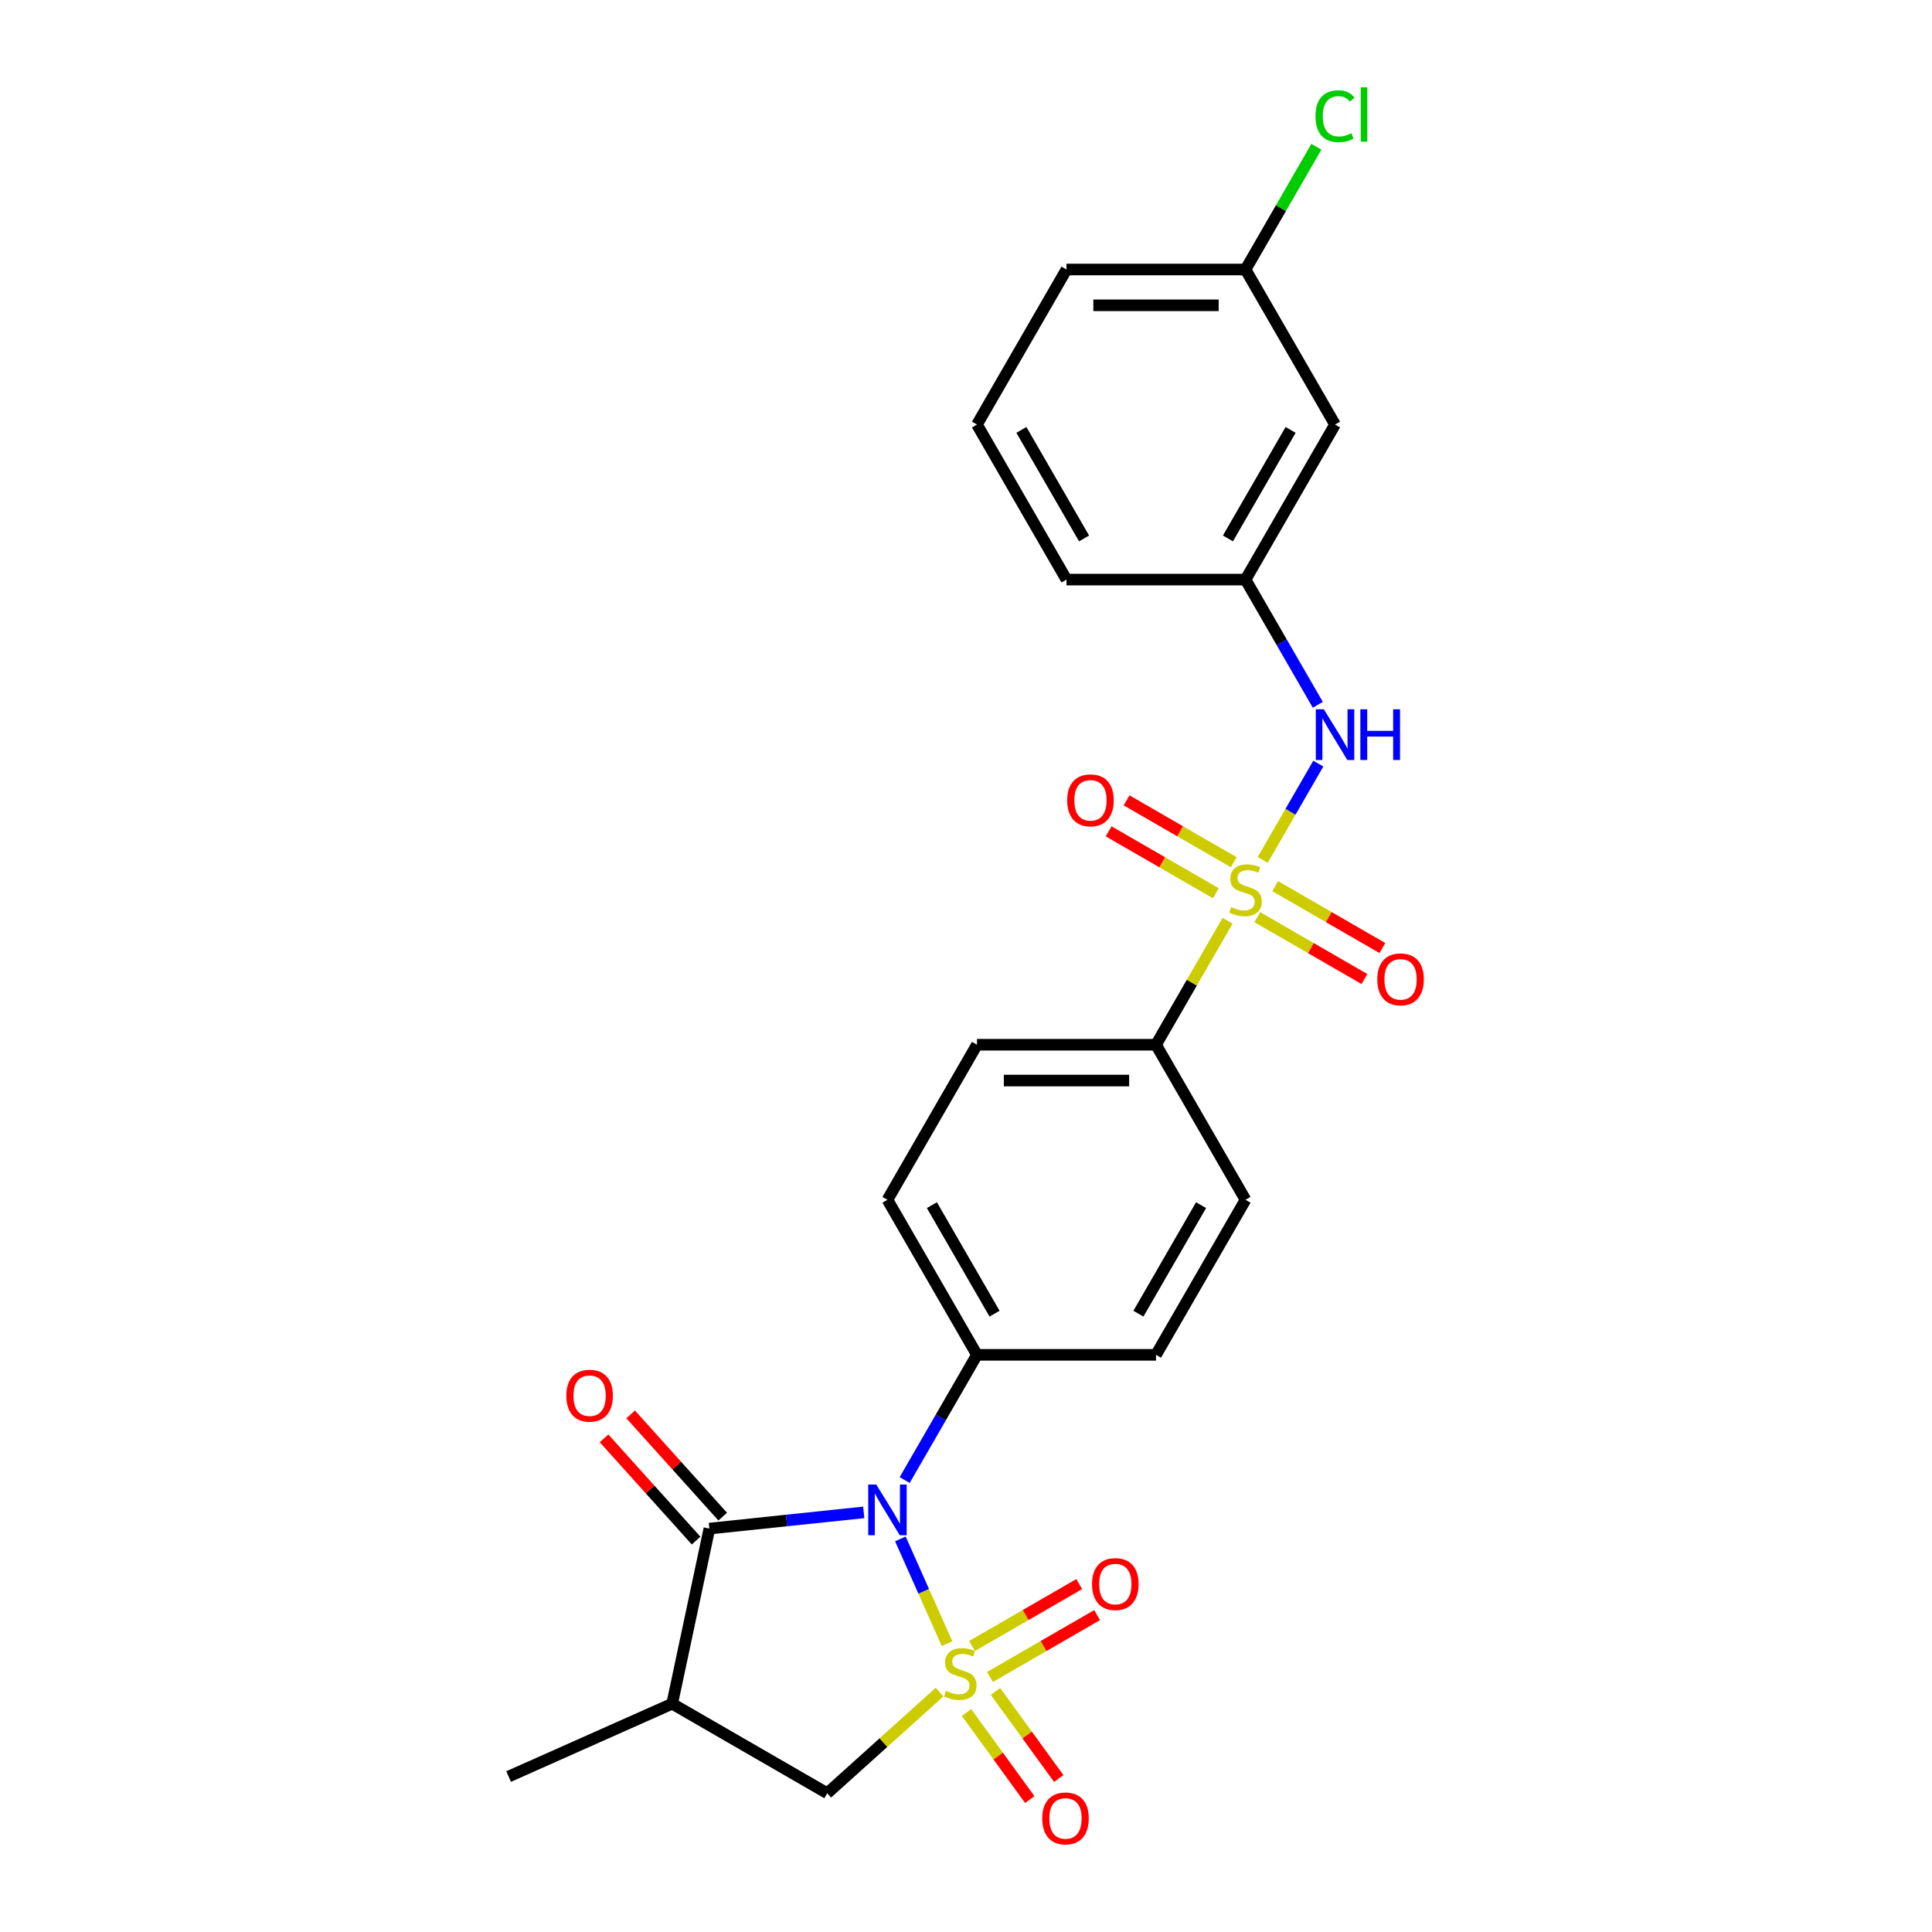 <?xml version='1.0' encoding='iso-8859-1'?>
<svg version='1.1' baseProfile='full'
              xmlns='http://www.w3.org/2000/svg'
                      xmlns:rdkit='http://www.rdkit.org/xml'
                      xmlns:xlink='http://www.w3.org/1999/xlink'
                  xml:space='preserve'
width='1000px' height='1000px' viewBox='0 0 1000 1000'>
<!-- END OF HEADER -->
<rect style='opacity:1.0;fill:#FFFFFF;stroke:none' width='1000' height='1000' x='0' y='0'> </rect>
<path class='bond-0' d='M 490.178,850.768 L 478.104,823.649' style='fill:none;fill-rule:evenodd;stroke:#CCCC00;stroke-width:6px;stroke-linecap:butt;stroke-linejoin:miter;stroke-opacity:1' />
<path class='bond-0' d='M 478.104,823.649 L 466.03,796.53' style='fill:none;fill-rule:evenodd;stroke:#0000FF;stroke-width:6px;stroke-linecap:butt;stroke-linejoin:miter;stroke-opacity:1' />
<path class='bond-4' d='M 486.304,875.832 L 457.237,902.004' style='fill:none;fill-rule:evenodd;stroke:#CCCC00;stroke-width:6px;stroke-linecap:butt;stroke-linejoin:miter;stroke-opacity:1' />
<path class='bond-4' d='M 457.237,902.004 L 428.17,928.176' style='fill:none;fill-rule:evenodd;stroke:#000000;stroke-width:6px;stroke-linecap:butt;stroke-linejoin:miter;stroke-opacity:1' />
<path class='bond-6' d='M 512.399,867.999 L 540.133,851.987' style='fill:none;fill-rule:evenodd;stroke:#CCCC00;stroke-width:6px;stroke-linecap:butt;stroke-linejoin:miter;stroke-opacity:1' />
<path class='bond-6' d='M 540.133,851.987 L 567.867,835.975' style='fill:none;fill-rule:evenodd;stroke:#FF0000;stroke-width:6px;stroke-linecap:butt;stroke-linejoin:miter;stroke-opacity:1' />
<path class='bond-6' d='M 503.132,851.949 L 530.866,835.937' style='fill:none;fill-rule:evenodd;stroke:#CCCC00;stroke-width:6px;stroke-linecap:butt;stroke-linejoin:miter;stroke-opacity:1' />
<path class='bond-6' d='M 530.866,835.937 L 558.6,819.924' style='fill:none;fill-rule:evenodd;stroke:#FF0000;stroke-width:6px;stroke-linecap:butt;stroke-linejoin:miter;stroke-opacity:1' />
<path class='bond-7' d='M 500.269,886.386 L 516.641,908.921' style='fill:none;fill-rule:evenodd;stroke:#CCCC00;stroke-width:6px;stroke-linecap:butt;stroke-linejoin:miter;stroke-opacity:1' />
<path class='bond-7' d='M 516.641,908.921 L 533.014,931.456' style='fill:none;fill-rule:evenodd;stroke:#FF0000;stroke-width:6px;stroke-linecap:butt;stroke-linejoin:miter;stroke-opacity:1' />
<path class='bond-7' d='M 515.263,875.492 L 531.635,898.027' style='fill:none;fill-rule:evenodd;stroke:#CCCC00;stroke-width:6px;stroke-linecap:butt;stroke-linejoin:miter;stroke-opacity:1' />
<path class='bond-7' d='M 531.635,898.027 L 548.008,920.562' style='fill:none;fill-rule:evenodd;stroke:#FF0000;stroke-width:6px;stroke-linecap:butt;stroke-linejoin:miter;stroke-opacity:1' />
<path class='bond-2' d='M 447.074,782.803 L 407.129,787.001' style='fill:none;fill-rule:evenodd;stroke:#0000FF;stroke-width:6px;stroke-linecap:butt;stroke-linejoin:miter;stroke-opacity:1' />
<path class='bond-2' d='M 407.129,787.001 L 367.184,791.2' style='fill:none;fill-rule:evenodd;stroke:#000000;stroke-width:6px;stroke-linecap:butt;stroke-linejoin:miter;stroke-opacity:1' />
<path class='bond-8' d='M 468.257,766.075 L 486.967,733.668' style='fill:none;fill-rule:evenodd;stroke:#0000FF;stroke-width:6px;stroke-linecap:butt;stroke-linejoin:miter;stroke-opacity:1' />
<path class='bond-8' d='M 486.967,733.668 L 505.677,701.261' style='fill:none;fill-rule:evenodd;stroke:#000000;stroke-width:6px;stroke-linecap:butt;stroke-linejoin:miter;stroke-opacity:1' />
<path class='bond-1' d='M 635.38,476.61 L 616.862,508.683' style='fill:none;fill-rule:evenodd;stroke:#CCCC00;stroke-width:6px;stroke-linecap:butt;stroke-linejoin:miter;stroke-opacity:1' />
<path class='bond-1' d='M 616.862,508.683 L 598.345,540.757' style='fill:none;fill-rule:evenodd;stroke:#000000;stroke-width:6px;stroke-linecap:butt;stroke-linejoin:miter;stroke-opacity:1' />
<path class='bond-5' d='M 653.57,445.103 L 667.963,420.174' style='fill:none;fill-rule:evenodd;stroke:#CCCC00;stroke-width:6px;stroke-linecap:butt;stroke-linejoin:miter;stroke-opacity:1' />
<path class='bond-5' d='M 667.963,420.174 L 682.355,395.246' style='fill:none;fill-rule:evenodd;stroke:#0000FF;stroke-width:6px;stroke-linecap:butt;stroke-linejoin:miter;stroke-opacity:1' />
<path class='bond-10' d='M 638.581,446.283 L 610.847,430.271' style='fill:none;fill-rule:evenodd;stroke:#CCCC00;stroke-width:6px;stroke-linecap:butt;stroke-linejoin:miter;stroke-opacity:1' />
<path class='bond-10' d='M 610.847,430.271 L 583.113,414.259' style='fill:none;fill-rule:evenodd;stroke:#FF0000;stroke-width:6px;stroke-linecap:butt;stroke-linejoin:miter;stroke-opacity:1' />
<path class='bond-10' d='M 629.314,462.334 L 601.58,446.322' style='fill:none;fill-rule:evenodd;stroke:#CCCC00;stroke-width:6px;stroke-linecap:butt;stroke-linejoin:miter;stroke-opacity:1' />
<path class='bond-10' d='M 601.58,446.322 L 573.846,430.31' style='fill:none;fill-rule:evenodd;stroke:#FF0000;stroke-width:6px;stroke-linecap:butt;stroke-linejoin:miter;stroke-opacity:1' />
<path class='bond-11' d='M 650.776,474.725 L 678.51,490.737' style='fill:none;fill-rule:evenodd;stroke:#CCCC00;stroke-width:6px;stroke-linecap:butt;stroke-linejoin:miter;stroke-opacity:1' />
<path class='bond-11' d='M 678.51,490.737 L 706.244,506.749' style='fill:none;fill-rule:evenodd;stroke:#FF0000;stroke-width:6px;stroke-linecap:butt;stroke-linejoin:miter;stroke-opacity:1' />
<path class='bond-11' d='M 660.043,458.674 L 687.777,474.687' style='fill:none;fill-rule:evenodd;stroke:#CCCC00;stroke-width:6px;stroke-linecap:butt;stroke-linejoin:miter;stroke-opacity:1' />
<path class='bond-11' d='M 687.777,474.687 L 715.51,490.699' style='fill:none;fill-rule:evenodd;stroke:#FF0000;stroke-width:6px;stroke-linecap:butt;stroke-linejoin:miter;stroke-opacity:1' />
<path class='bond-12' d='M 374.07,784.999 L 350.249,758.543' style='fill:none;fill-rule:evenodd;stroke:#000000;stroke-width:6px;stroke-linecap:butt;stroke-linejoin:miter;stroke-opacity:1' />
<path class='bond-12' d='M 350.249,758.543 L 326.427,732.086' style='fill:none;fill-rule:evenodd;stroke:#FF0000;stroke-width:6px;stroke-linecap:butt;stroke-linejoin:miter;stroke-opacity:1' />
<path class='bond-12' d='M 360.297,797.401 L 336.476,770.944' style='fill:none;fill-rule:evenodd;stroke:#000000;stroke-width:6px;stroke-linecap:butt;stroke-linejoin:miter;stroke-opacity:1' />
<path class='bond-12' d='M 336.476,770.944 L 312.654,744.487' style='fill:none;fill-rule:evenodd;stroke:#FF0000;stroke-width:6px;stroke-linecap:butt;stroke-linejoin:miter;stroke-opacity:1' />
<path class='bond-25' d='M 367.184,791.2 L 347.917,881.842' style='fill:none;fill-rule:evenodd;stroke:#000000;stroke-width:6px;stroke-linecap:butt;stroke-linejoin:miter;stroke-opacity:1' />
<path class='bond-3' d='M 347.917,881.842 L 428.17,928.176' style='fill:none;fill-rule:evenodd;stroke:#000000;stroke-width:6px;stroke-linecap:butt;stroke-linejoin:miter;stroke-opacity:1' />
<path class='bond-20' d='M 347.917,881.842 L 263.261,919.534' style='fill:none;fill-rule:evenodd;stroke:#000000;stroke-width:6px;stroke-linecap:butt;stroke-linejoin:miter;stroke-opacity:1' />
<path class='bond-13' d='M 682.099,364.813 L 663.389,332.407' style='fill:none;fill-rule:evenodd;stroke:#0000FF;stroke-width:6px;stroke-linecap:butt;stroke-linejoin:miter;stroke-opacity:1' />
<path class='bond-13' d='M 663.389,332.407 L 644.678,300' style='fill:none;fill-rule:evenodd;stroke:#000000;stroke-width:6px;stroke-linecap:butt;stroke-linejoin:miter;stroke-opacity:1' />
<path class='bond-17' d='M 505.677,701.261 L 598.345,701.261' style='fill:none;fill-rule:evenodd;stroke:#000000;stroke-width:6px;stroke-linecap:butt;stroke-linejoin:miter;stroke-opacity:1' />
<path class='bond-18' d='M 505.677,701.261 L 459.344,621.009' style='fill:none;fill-rule:evenodd;stroke:#000000;stroke-width:6px;stroke-linecap:butt;stroke-linejoin:miter;stroke-opacity:1' />
<path class='bond-18' d='M 514.778,679.957 L 482.344,623.78' style='fill:none;fill-rule:evenodd;stroke:#000000;stroke-width:6px;stroke-linecap:butt;stroke-linejoin:miter;stroke-opacity:1' />
<path class='bond-9' d='M 598.345,540.757 L 505.677,540.757' style='fill:none;fill-rule:evenodd;stroke:#000000;stroke-width:6px;stroke-linecap:butt;stroke-linejoin:miter;stroke-opacity:1' />
<path class='bond-9' d='M 584.445,559.29 L 519.577,559.29' style='fill:none;fill-rule:evenodd;stroke:#000000;stroke-width:6px;stroke-linecap:butt;stroke-linejoin:miter;stroke-opacity:1' />
<path class='bond-26' d='M 598.345,540.757 L 644.678,621.009' style='fill:none;fill-rule:evenodd;stroke:#000000;stroke-width:6px;stroke-linecap:butt;stroke-linejoin:miter;stroke-opacity:1' />
<path class='bond-14' d='M 644.678,300 L 691.012,219.747' style='fill:none;fill-rule:evenodd;stroke:#000000;stroke-width:6px;stroke-linecap:butt;stroke-linejoin:miter;stroke-opacity:1' />
<path class='bond-14' d='M 635.578,278.695 L 668.012,222.518' style='fill:none;fill-rule:evenodd;stroke:#000000;stroke-width:6px;stroke-linecap:butt;stroke-linejoin:miter;stroke-opacity:1' />
<path class='bond-23' d='M 644.678,300 L 552.011,300' style='fill:none;fill-rule:evenodd;stroke:#000000;stroke-width:6px;stroke-linecap:butt;stroke-linejoin:miter;stroke-opacity:1' />
<path class='bond-19' d='M 691.012,219.747 L 644.678,139.495' style='fill:none;fill-rule:evenodd;stroke:#000000;stroke-width:6px;stroke-linecap:butt;stroke-linejoin:miter;stroke-opacity:1' />
<path class='bond-15' d='M 505.677,540.757 L 459.344,621.009' style='fill:none;fill-rule:evenodd;stroke:#000000;stroke-width:6px;stroke-linecap:butt;stroke-linejoin:miter;stroke-opacity:1' />
<path class='bond-16' d='M 644.678,621.009 L 598.345,701.261' style='fill:none;fill-rule:evenodd;stroke:#000000;stroke-width:6px;stroke-linecap:butt;stroke-linejoin:miter;stroke-opacity:1' />
<path class='bond-16' d='M 621.678,623.78 L 589.244,679.957' style='fill:none;fill-rule:evenodd;stroke:#000000;stroke-width:6px;stroke-linecap:butt;stroke-linejoin:miter;stroke-opacity:1' />
<path class='bond-21' d='M 644.678,139.495 L 663.019,107.727' style='fill:none;fill-rule:evenodd;stroke:#000000;stroke-width:6px;stroke-linecap:butt;stroke-linejoin:miter;stroke-opacity:1' />
<path class='bond-21' d='M 663.019,107.727 L 681.36,75.96' style='fill:none;fill-rule:evenodd;stroke:#00CC00;stroke-width:6px;stroke-linecap:butt;stroke-linejoin:miter;stroke-opacity:1' />
<path class='bond-27' d='M 644.678,139.495 L 552.011,139.495' style='fill:none;fill-rule:evenodd;stroke:#000000;stroke-width:6px;stroke-linecap:butt;stroke-linejoin:miter;stroke-opacity:1' />
<path class='bond-27' d='M 630.778,158.028 L 565.911,158.028' style='fill:none;fill-rule:evenodd;stroke:#000000;stroke-width:6px;stroke-linecap:butt;stroke-linejoin:miter;stroke-opacity:1' />
<path class='bond-22' d='M 505.677,219.747 L 552.011,300' style='fill:none;fill-rule:evenodd;stroke:#000000;stroke-width:6px;stroke-linecap:butt;stroke-linejoin:miter;stroke-opacity:1' />
<path class='bond-22' d='M 528.678,222.518 L 561.111,278.695' style='fill:none;fill-rule:evenodd;stroke:#000000;stroke-width:6px;stroke-linecap:butt;stroke-linejoin:miter;stroke-opacity:1' />
<path class='bond-24' d='M 505.677,219.747 L 552.011,139.495' style='fill:none;fill-rule:evenodd;stroke:#000000;stroke-width:6px;stroke-linecap:butt;stroke-linejoin:miter;stroke-opacity:1' />
<path  class='atom-0' d='M 489.621 875.177
Q 489.918 875.288, 491.141 875.807
Q 492.364 876.326, 493.699 876.659
Q 495.07 876.956, 496.405 876.956
Q 498.888 876.956, 500.334 875.77
Q 501.779 874.547, 501.779 872.434
Q 501.779 870.988, 501.038 870.099
Q 500.334 869.209, 499.222 868.727
Q 498.11 868.245, 496.256 867.689
Q 493.921 866.985, 492.513 866.318
Q 491.141 865.65, 490.14 864.242
Q 489.177 862.833, 489.177 860.461
Q 489.177 857.162, 491.401 855.123
Q 493.662 853.085, 498.11 853.085
Q 501.149 853.085, 504.597 854.53
L 503.744 857.385
Q 500.593 856.087, 498.221 856.087
Q 495.663 856.087, 494.255 857.162
Q 492.846 858.2, 492.883 860.016
Q 492.883 861.425, 493.588 862.277
Q 494.329 863.13, 495.367 863.612
Q 496.442 864.094, 498.221 864.65
Q 500.593 865.391, 502.002 866.132
Q 503.41 866.874, 504.411 868.393
Q 505.449 869.876, 505.449 872.434
Q 505.449 876.066, 503.003 878.031
Q 500.593 879.958, 496.553 879.958
Q 494.218 879.958, 492.439 879.439
Q 490.696 878.958, 488.621 878.105
L 489.621 875.177
' fill='#CCCC00'/>
<path  class='atom-1' d='M 453.543 768.392
L 462.142 782.292
Q 462.995 783.663, 464.366 786.147
Q 465.738 788.63, 465.812 788.779
L 465.812 768.392
L 469.296 768.392
L 469.296 794.635
L 465.701 794.635
L 456.471 779.438
Q 455.396 777.659, 454.247 775.62
Q 453.135 773.581, 452.801 772.951
L 452.801 794.635
L 449.391 794.635
L 449.391 768.392
L 453.543 768.392
' fill='#0000FF'/>
<path  class='atom-2' d='M 637.265 469.511
Q 637.562 469.623, 638.785 470.142
Q 640.008 470.661, 641.342 470.994
Q 642.714 471.291, 644.048 471.291
Q 646.532 471.291, 647.977 470.105
Q 649.423 468.881, 649.423 466.769
Q 649.423 465.323, 648.682 464.433
Q 647.977 463.544, 646.865 463.062
Q 645.753 462.58, 643.9 462.024
Q 641.565 461.32, 640.156 460.652
Q 638.785 459.985, 637.784 458.577
Q 636.82 457.168, 636.82 454.796
Q 636.82 451.497, 639.044 449.458
Q 641.305 447.42, 645.753 447.42
Q 648.793 447.42, 652.24 448.865
L 651.388 451.719
Q 648.237 450.422, 645.865 450.422
Q 643.307 450.422, 641.898 451.497
Q 640.49 452.535, 640.527 454.351
Q 640.527 455.76, 641.231 456.612
Q 641.973 457.465, 643.01 457.947
Q 644.085 458.428, 645.865 458.984
Q 648.237 459.726, 649.645 460.467
Q 651.054 461.208, 652.055 462.728
Q 653.093 464.211, 653.093 466.769
Q 653.093 470.401, 650.646 472.366
Q 648.237 474.293, 644.197 474.293
Q 641.861 474.293, 640.082 473.774
Q 638.34 473.292, 636.264 472.44
L 637.265 469.511
' fill='#CCCC00'/>
<path  class='atom-6' d='M 685.211 367.13
L 693.811 381.03
Q 694.663 382.402, 696.035 384.885
Q 697.406 387.369, 697.48 387.517
L 697.48 367.13
L 700.965 367.13
L 700.965 393.374
L 697.369 393.374
L 688.139 378.176
Q 687.065 376.397, 685.915 374.358
Q 684.803 372.32, 684.47 371.689
L 684.47 393.374
L 681.06 393.374
L 681.06 367.13
L 685.211 367.13
' fill='#0000FF'/>
<path  class='atom-6' d='M 704.115 367.13
L 707.674 367.13
L 707.674 378.287
L 721.092 378.287
L 721.092 367.13
L 724.65 367.13
L 724.65 393.374
L 721.092 393.374
L 721.092 381.253
L 707.674 381.253
L 707.674 393.374
L 704.115 393.374
L 704.115 367.13
' fill='#0000FF'/>
<path  class='atom-7' d='M 565.24 819.91
Q 565.24 813.608, 568.354 810.087
Q 571.468 806.566, 577.287 806.566
Q 583.107 806.566, 586.22 810.087
Q 589.334 813.608, 589.334 819.91
Q 589.334 826.285, 586.183 829.918
Q 583.033 833.513, 577.287 833.513
Q 571.505 833.513, 568.354 829.918
Q 565.24 826.322, 565.24 819.91
M 577.287 830.548
Q 581.29 830.548, 583.44 827.879
Q 585.627 825.173, 585.627 819.91
Q 585.627 814.758, 583.44 812.163
Q 581.29 809.531, 577.287 809.531
Q 573.284 809.531, 571.097 812.126
Q 568.947 814.72, 568.947 819.91
Q 568.947 825.21, 571.097 827.879
Q 573.284 830.548, 577.287 830.548
' fill='#FF0000'/>
<path  class='atom-8' d='M 539.457 941.213
Q 539.457 934.912, 542.57 931.39
Q 545.684 927.869, 551.503 927.869
Q 557.323 927.869, 560.437 931.39
Q 563.55 934.912, 563.55 941.213
Q 563.55 947.589, 560.399 951.221
Q 557.249 954.817, 551.503 954.817
Q 545.721 954.817, 542.57 951.221
Q 539.457 947.626, 539.457 941.213
M 551.503 951.851
Q 555.507 951.851, 557.657 949.182
Q 559.843 946.477, 559.843 941.213
Q 559.843 936.061, 557.657 933.466
Q 555.507 930.834, 551.503 930.834
Q 547.5 930.834, 545.313 933.429
Q 543.163 936.024, 543.163 941.213
Q 543.163 946.514, 545.313 949.182
Q 547.5 951.851, 551.503 951.851
' fill='#FF0000'/>
<path  class='atom-11' d='M 552.379 414.245
Q 552.379 407.943, 555.493 404.422
Q 558.607 400.901, 564.426 400.901
Q 570.246 400.901, 573.359 404.422
Q 576.473 407.943, 576.473 414.245
Q 576.473 420.62, 573.322 424.253
Q 570.171 427.848, 564.426 427.848
Q 558.644 427.848, 555.493 424.253
Q 552.379 420.657, 552.379 414.245
M 564.426 424.883
Q 568.429 424.883, 570.579 422.214
Q 572.766 419.508, 572.766 414.245
Q 572.766 409.092, 570.579 406.498
Q 568.429 403.866, 564.426 403.866
Q 560.423 403.866, 558.236 406.461
Q 556.086 409.055, 556.086 414.245
Q 556.086 419.545, 558.236 422.214
Q 560.423 424.883, 564.426 424.883
' fill='#FF0000'/>
<path  class='atom-12' d='M 712.884 506.912
Q 712.884 500.611, 715.998 497.089
Q 719.111 493.568, 724.931 493.568
Q 730.75 493.568, 733.864 497.089
Q 736.978 500.611, 736.978 506.912
Q 736.978 513.288, 733.827 516.92
Q 730.676 520.516, 724.931 520.516
Q 719.148 520.516, 715.998 516.92
Q 712.884 513.325, 712.884 506.912
M 724.931 517.55
Q 728.934 517.55, 731.084 514.881
Q 733.271 512.176, 733.271 506.912
Q 733.271 501.76, 731.084 499.165
Q 728.934 496.533, 724.931 496.533
Q 720.928 496.533, 718.741 499.128
Q 716.591 501.723, 716.591 506.912
Q 716.591 512.213, 718.741 514.881
Q 720.928 517.55, 724.931 517.55
' fill='#FF0000'/>
<path  class='atom-13' d='M 293.13 722.409
Q 293.13 716.107, 296.244 712.586
Q 299.358 709.065, 305.177 709.065
Q 310.997 709.065, 314.11 712.586
Q 317.224 716.107, 317.224 722.409
Q 317.224 728.784, 314.073 732.417
Q 310.923 736.012, 305.177 736.012
Q 299.395 736.012, 296.244 732.417
Q 293.13 728.821, 293.13 722.409
M 305.177 733.047
Q 309.18 733.047, 311.33 730.378
Q 313.517 727.672, 313.517 722.409
Q 313.517 717.256, 311.33 714.662
Q 309.18 712.03, 305.177 712.03
Q 301.174 712.03, 298.987 714.625
Q 296.837 717.219, 296.837 722.409
Q 296.837 727.709, 298.987 730.378
Q 301.174 733.047, 305.177 733.047
' fill='#FF0000'/>
<path  class='atom-22' d='M 680.893 60.151
Q 680.893 53.627, 683.932 50.217
Q 687.009 46.77, 692.828 46.77
Q 698.24 46.77, 701.131 50.587
L 698.685 52.589
Q 696.572 49.809, 692.828 49.809
Q 688.862 49.809, 686.749 52.478
Q 684.674 55.11, 684.674 60.151
Q 684.674 65.34, 686.824 68.009
Q 689.011 70.678, 693.236 70.678
Q 696.127 70.678, 699.5 68.936
L 700.538 71.716
Q 699.167 72.605, 697.091 73.124
Q 695.015 73.643, 692.717 73.643
Q 687.009 73.643, 683.932 70.159
Q 680.893 66.674, 680.893 60.151
' fill='#00CC00'/>
<path  class='atom-22' d='M 704.319 45.176
L 707.729 45.176
L 707.729 73.309
L 704.319 73.309
L 704.319 45.176
' fill='#00CC00'/>
</svg>
